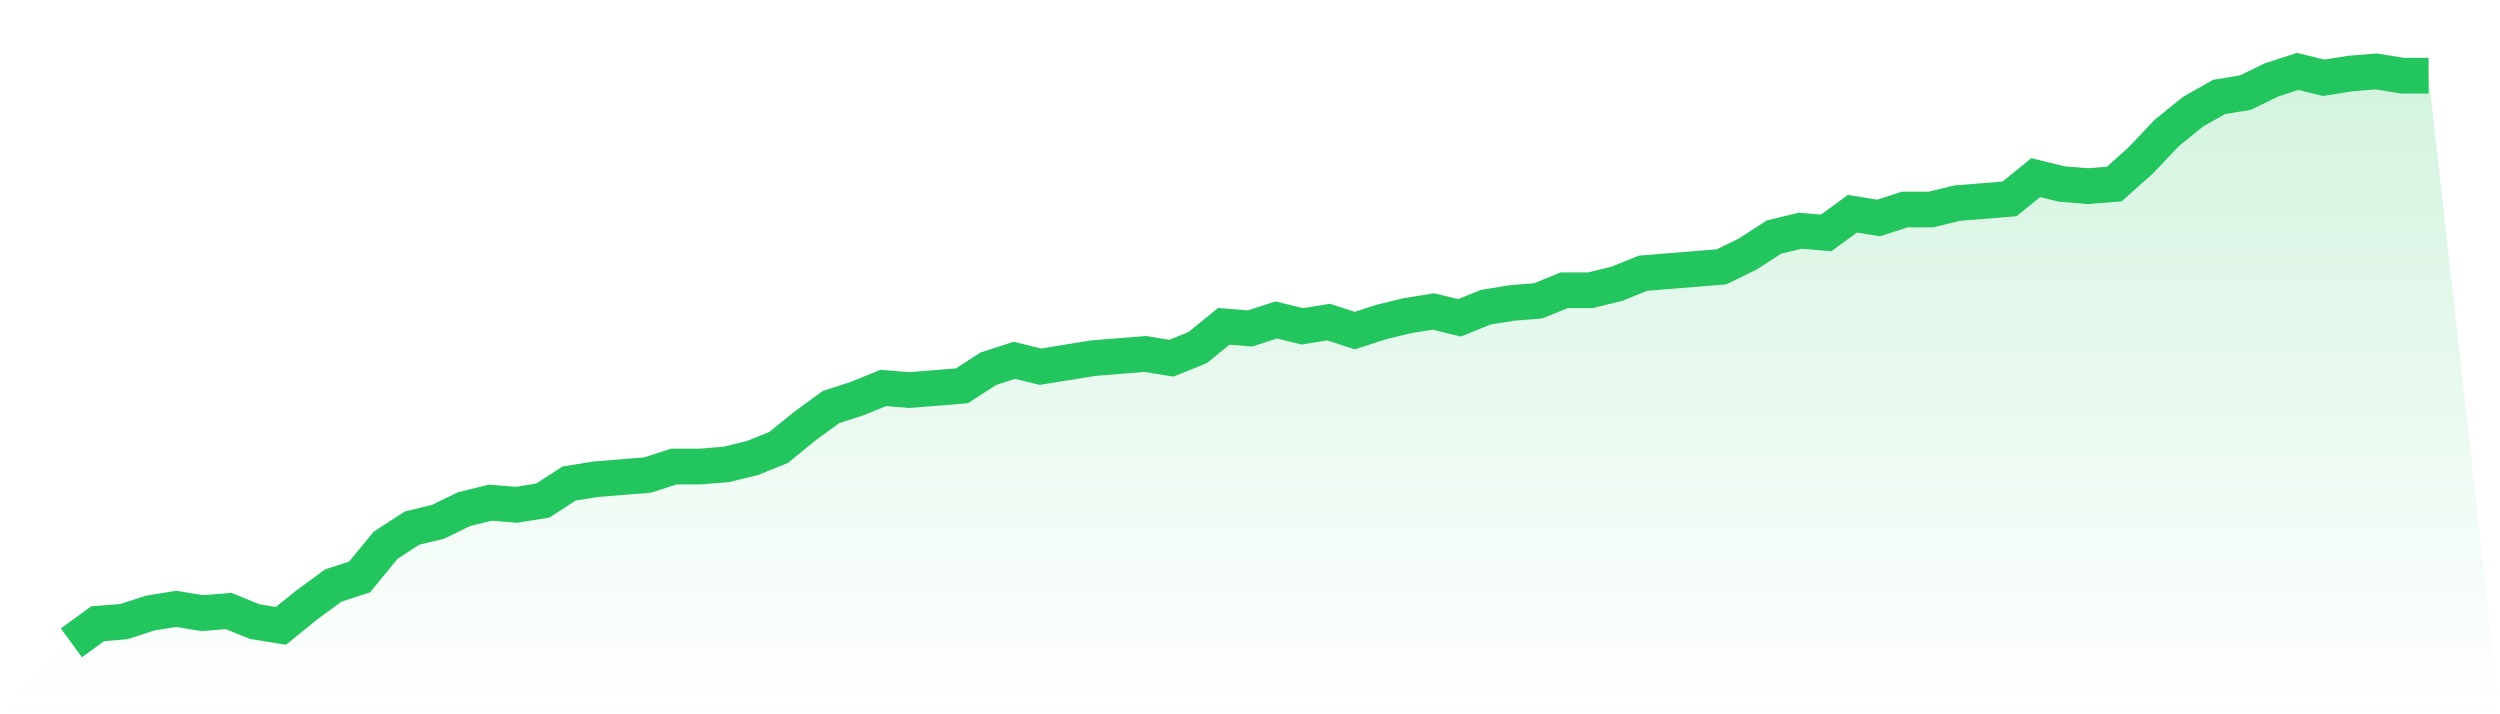 <svg viewBox="0 0 140 40" xmlns="http://www.w3.org/2000/svg">
<defs>
<linearGradient id="gradient" x1="0" x2="0" y1="0" y2="1">
<stop offset="0%" stop-color="#22c55e" stop-opacity="0.2"/>
<stop offset="100%" stop-color="#22c55e" stop-opacity="0"/>
</linearGradient>
</defs>
<path d="M4,36 L4,36 L5.467,34.929 L6.933,34.81 L8.4,34.335 L9.867,34.097 L11.333,34.335 L12.8,34.216 L14.267,34.81 L15.733,35.048 L17.2,33.859 L18.667,32.788 L20.133,32.312 L21.6,30.528 L23.067,29.576 L24.533,29.219 L26,28.506 L27.467,28.149 L28.933,28.268 L30.4,28.03 L31.867,27.078 L33.333,26.84 L34.8,26.721 L36.267,26.602 L37.733,26.126 L39.2,26.126 L40.667,26.007 L42.133,25.651 L43.6,25.056 L45.067,23.866 L46.533,22.796 L48,22.32 L49.467,21.725 L50.933,21.844 L52.4,21.725 L53.867,21.606 L55.333,20.654 L56.8,20.178 L58.267,20.535 L59.733,20.297 L61.2,20.059 L62.667,19.941 L64.133,19.822 L65.6,20.059 L67.067,19.465 L68.533,18.275 L70,18.394 L71.467,17.918 L72.933,18.275 L74.4,18.037 L75.867,18.513 L77.333,18.037 L78.8,17.68 L80.267,17.442 L81.733,17.799 L83.2,17.204 L84.667,16.967 L86.133,16.848 L87.6,16.253 L89.067,16.253 L90.533,15.896 L92,15.301 L93.467,15.182 L94.933,15.063 L96.4,14.944 L97.867,14.23 L99.333,13.279 L100.8,12.922 L102.267,13.041 L103.733,11.97 L105.2,12.208 L106.667,11.732 L108.133,11.732 L109.6,11.375 L111.067,11.257 L112.533,11.138 L114,9.948 L115.467,10.305 L116.933,10.424 L118.4,10.305 L119.867,8.996 L121.333,7.45 L122.8,6.26 L124.267,5.428 L125.733,5.19 L127.2,4.476 L128.667,4 L130.133,4.357 L131.6,4.119 L133.067,4 L134.533,4.238 L136,4.238 L140,40 L0,40 z" fill="url(#gradient)"/>
<path d="M4,36 L4,36 L5.467,34.929 L6.933,34.81 L8.4,34.335 L9.867,34.097 L11.333,34.335 L12.8,34.216 L14.267,34.81 L15.733,35.048 L17.2,33.859 L18.667,32.788 L20.133,32.312 L21.6,30.528 L23.067,29.576 L24.533,29.219 L26,28.506 L27.467,28.149 L28.933,28.268 L30.4,28.03 L31.867,27.078 L33.333,26.84 L34.8,26.721 L36.267,26.602 L37.733,26.126 L39.2,26.126 L40.667,26.007 L42.133,25.651 L43.6,25.056 L45.067,23.866 L46.533,22.796 L48,22.32 L49.467,21.725 L50.933,21.844 L52.4,21.725 L53.867,21.606 L55.333,20.654 L56.8,20.178 L58.267,20.535 L59.733,20.297 L61.2,20.059 L62.667,19.941 L64.133,19.822 L65.6,20.059 L67.067,19.465 L68.533,18.275 L70,18.394 L71.467,17.918 L72.933,18.275 L74.4,18.037 L75.867,18.513 L77.333,18.037 L78.8,17.68 L80.267,17.442 L81.733,17.799 L83.2,17.204 L84.667,16.967 L86.133,16.848 L87.6,16.253 L89.067,16.253 L90.533,15.896 L92,15.301 L93.467,15.182 L94.933,15.063 L96.4,14.944 L97.867,14.23 L99.333,13.279 L100.8,12.922 L102.267,13.041 L103.733,11.97 L105.2,12.208 L106.667,11.732 L108.133,11.732 L109.6,11.375 L111.067,11.257 L112.533,11.138 L114,9.948 L115.467,10.305 L116.933,10.424 L118.4,10.305 L119.867,8.996 L121.333,7.45 L122.8,6.26 L124.267,5.428 L125.733,5.19 L127.2,4.476 L128.667,4 L130.133,4.357 L131.6,4.119 L133.067,4 L134.533,4.238 L136,4.238" fill="none" stroke="#22c55e" stroke-width="2"/>
</svg>